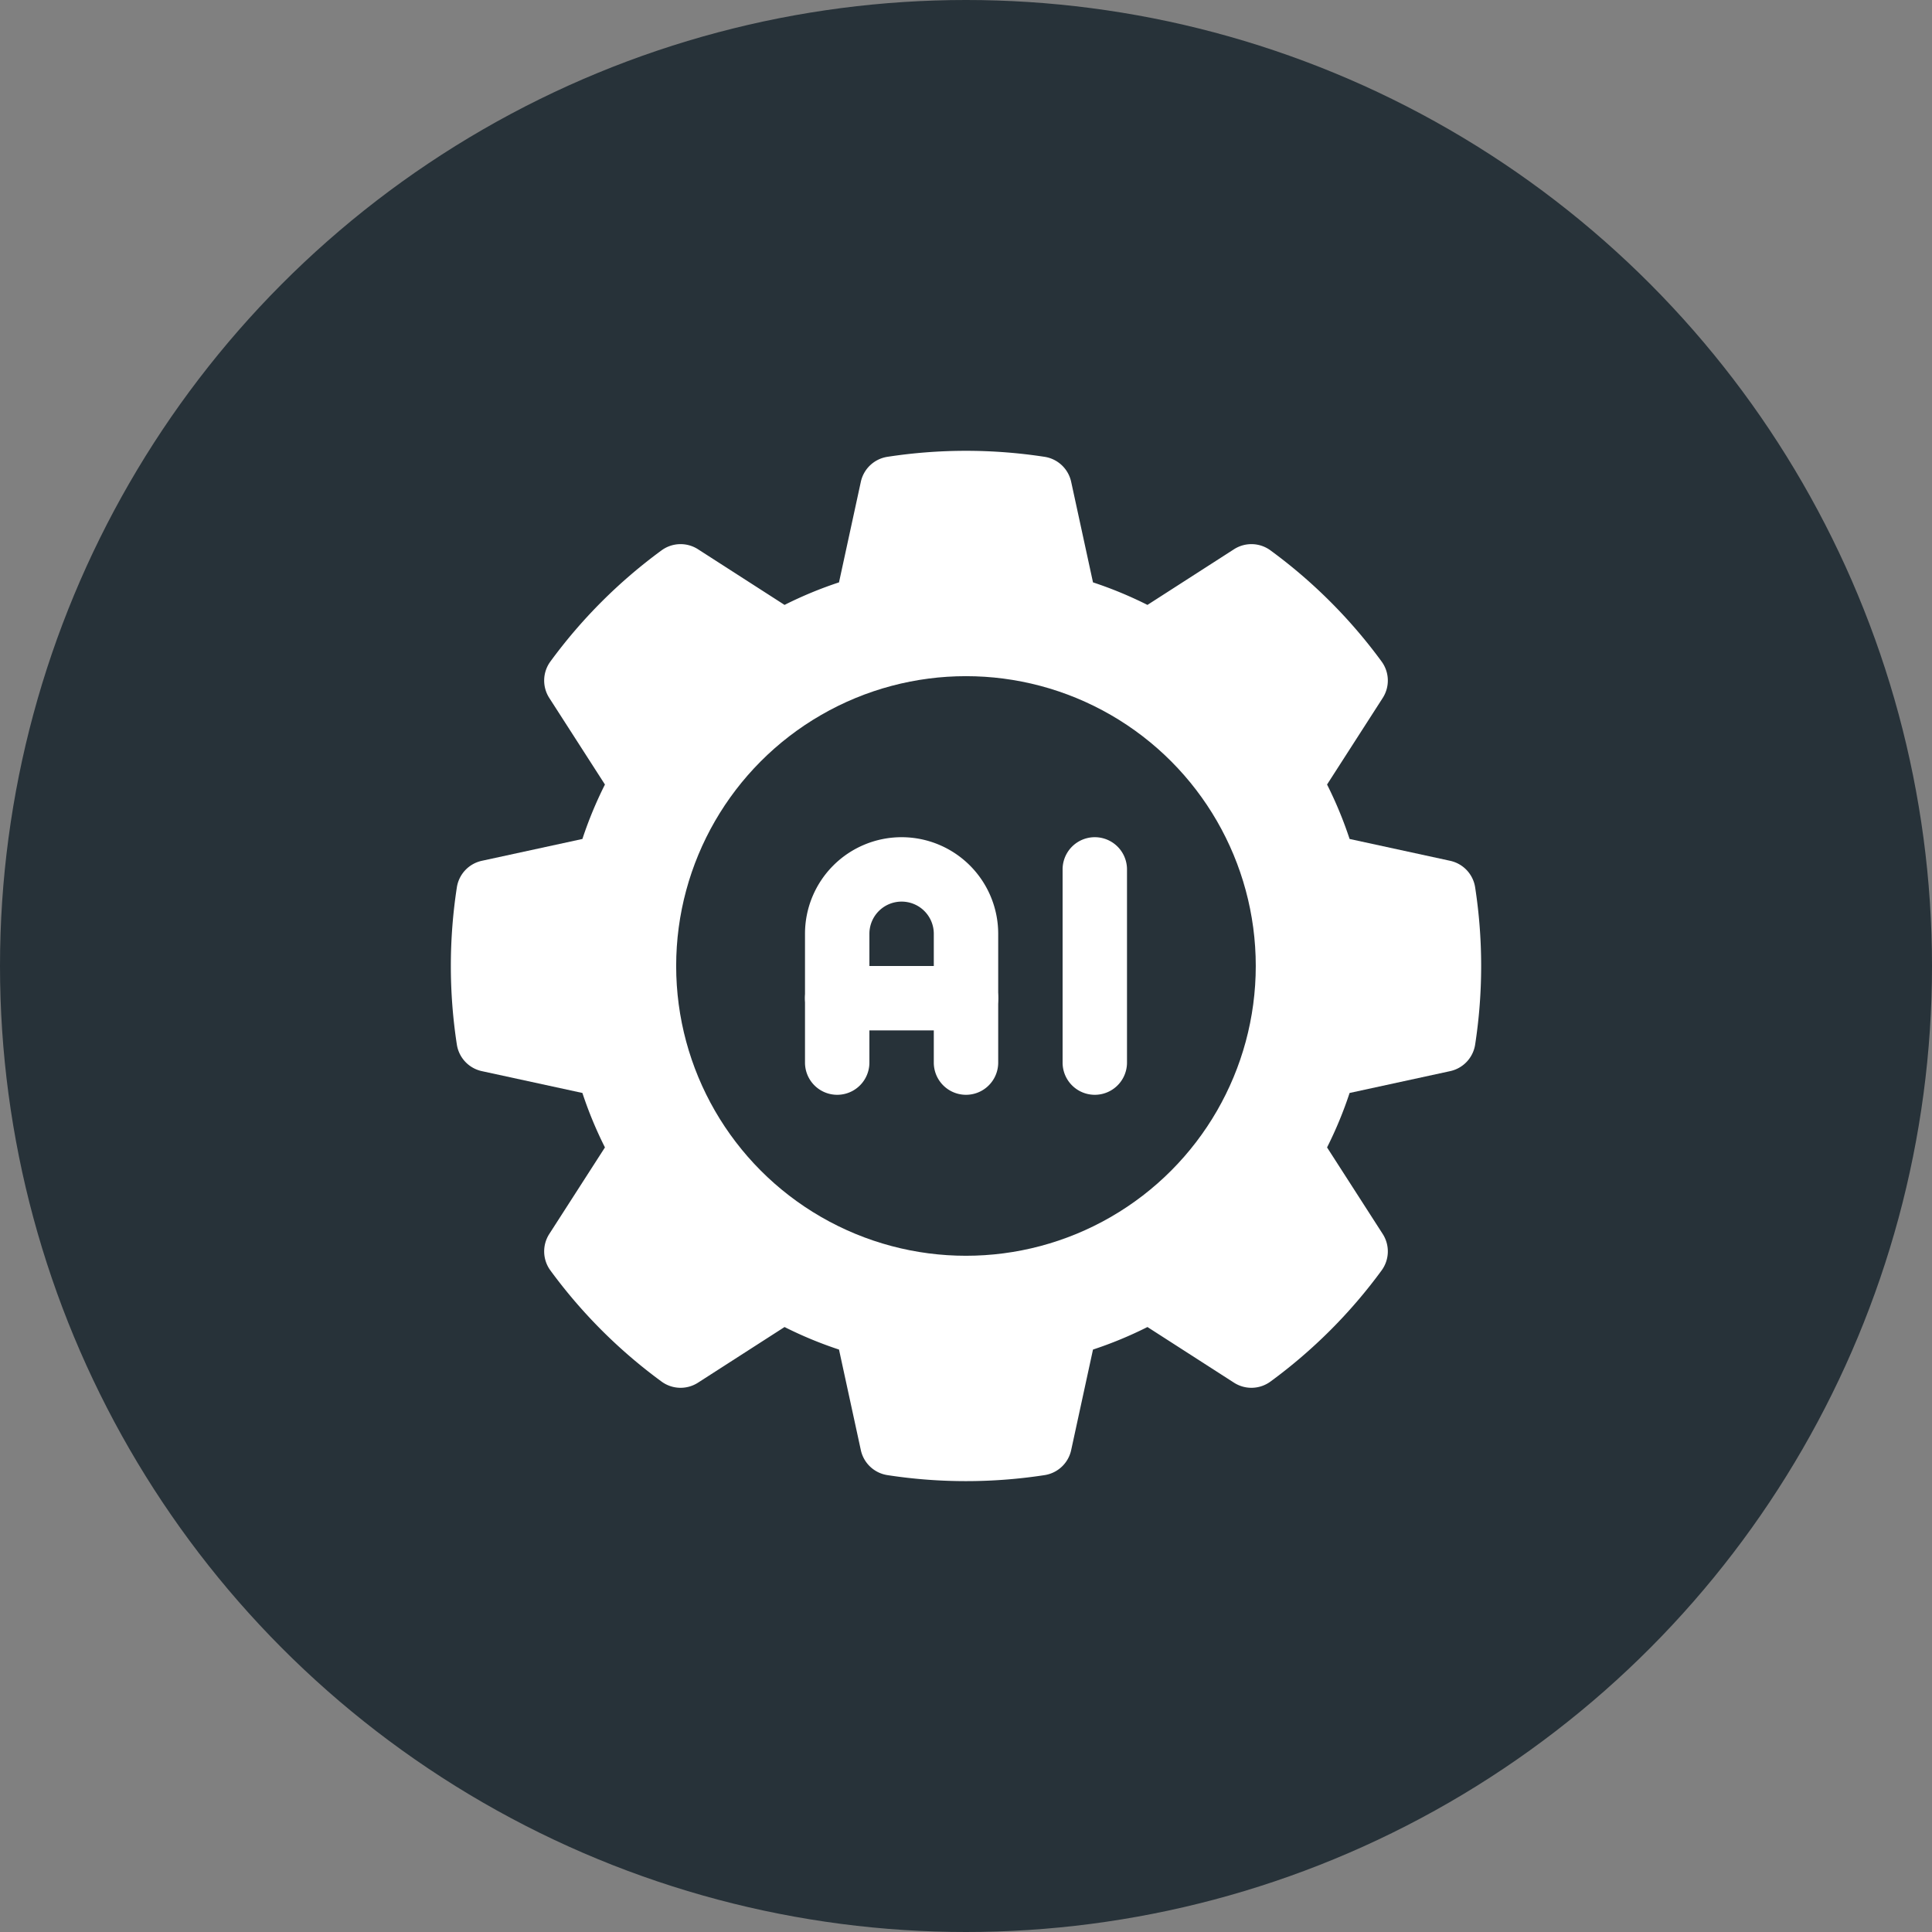 <svg xmlns="http://www.w3.org/2000/svg" width="60" height="60" viewBox="0 0 60 60">
  <rect x="0" y="0" width="60" height="60" fill="#808080" stroke="none"/>
  <g id="AI-Driven" transform="translate(-205 -5258)">
    <circle id="Ellipse_28" data-name="Ellipse 28" cx="30" cy="30" r="30" transform="translate(205 5258)" fill="#273239"/>
    <g id="ffef7eb1827f3345be0abbf586e8220f" transform="translate(11 5116)">
      <path id="Path_164" data-name="Path 164" d="M220.056,160.086l.678-3.123a1,1,0,0,1,.825-.776,16.046,16.046,0,0,1,4.882,0,1,1,0,0,1,.825.776l.678,3.123a12.416,12.416,0,0,1,1.691.7l2.689-1.729a1,1,0,0,1,1.131.035,15.963,15.963,0,0,1,3.452,3.452,1,1,0,0,1,.035,1.131l-1.729,2.689a12.418,12.418,0,0,1,.7,1.691l3.123.678a1,1,0,0,1,.776.825,16.046,16.046,0,0,1,0,4.882,1,1,0,0,1-.776.825l-3.123.678a12.416,12.416,0,0,1-.7,1.691l1.729,2.689a1,1,0,0,1-.035,1.131,15.963,15.963,0,0,1-3.452,3.452,1,1,0,0,1-1.131.035l-2.689-1.729a12.418,12.418,0,0,1-1.691.7l-.678,3.123a1,1,0,0,1-.825.776,16.046,16.046,0,0,1-4.882,0,1,1,0,0,1-.825-.776l-.678-3.123a12.417,12.417,0,0,1-1.691-.7l-2.689,1.729a1,1,0,0,1-1.131-.035,15.963,15.963,0,0,1-3.452-3.452,1,1,0,0,1-.035-1.131l1.729-2.689a12.416,12.416,0,0,1-.7-1.691l-3.123-.678a1,1,0,0,1-.776-.825,16.046,16.046,0,0,1,0-4.882,1,1,0,0,1,.776-.825l3.123-.678a12.416,12.416,0,0,1,.7-1.691l-1.729-2.689a1,1,0,0,1,.035-1.131,15.961,15.961,0,0,1,3.452-3.452,1,1,0,0,1,1.131-.035l2.689,1.729A12.414,12.414,0,0,1,220.056,160.086Z" fill="#fff" fill-rule="evenodd"/>
      <circle id="Ellipse_35" data-name="Ellipse 35" cx="9" cy="9" r="9" transform="translate(214.999 162.999)" fill="#273239"/>
      <path id="Path_165" data-name="Path 165" d="M221,175v-4a1,1,0,0,1,1-1h0a1,1,0,0,1,1,1v4a1,1,0,0,0,2,0v-4a3,3,0,0,0-3-3h0a3,3,0,0,0-3,3v4a1,1,0,0,0,2,0Z" fill="#fff" fill-rule="evenodd"/>
      <path id="Path_166" data-name="Path 166" d="M220,174h4a1,1,0,0,0,0-2h-4a1,1,0,0,0,0,2Zm7-5v6a1,1,0,0,0,2,0v-6a1,1,0,0,0-2,0Z" fill="#fff" fill-rule="evenodd"/>
    </g>
  </g>
</svg>
